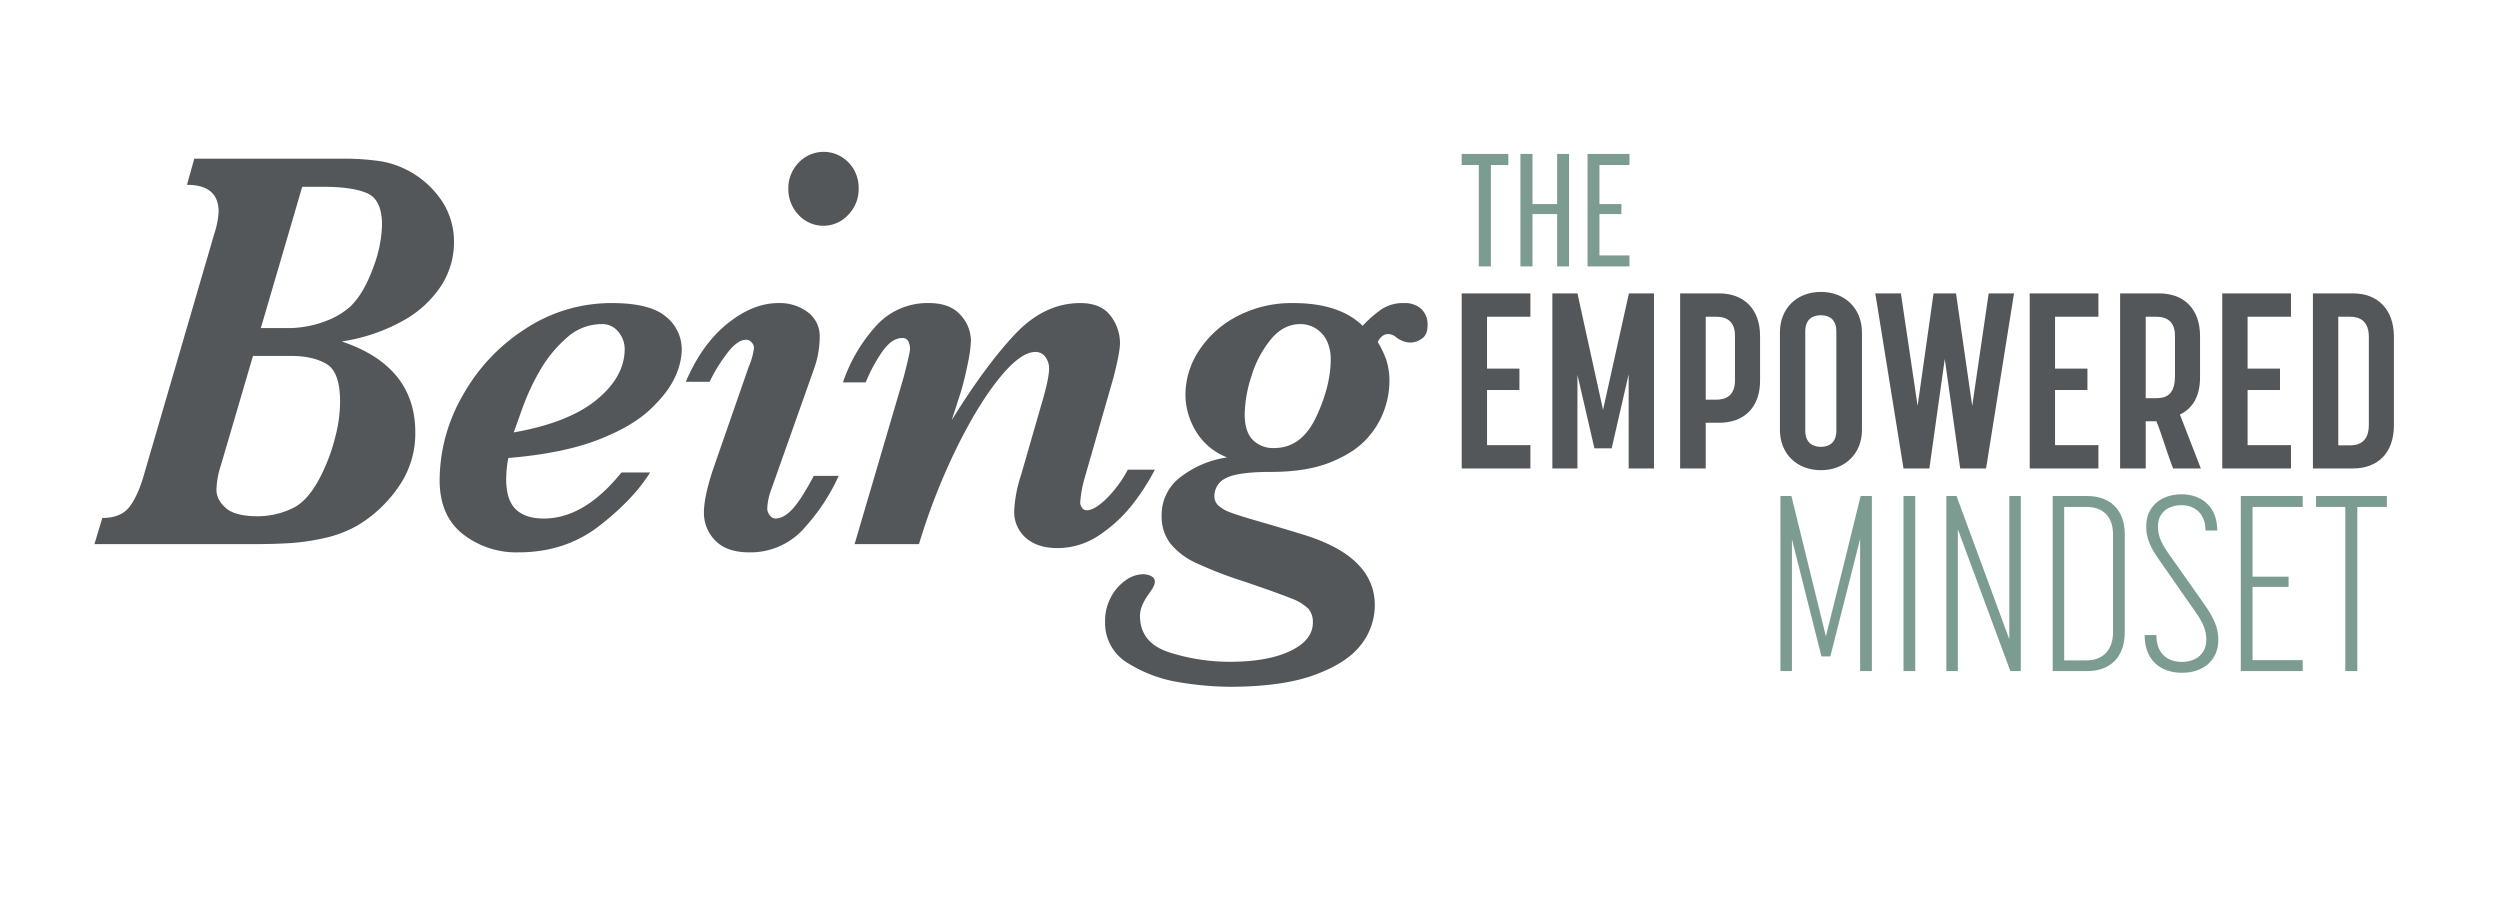 <svg id="Layer_1" data-name="Layer 1" xmlns="http://www.w3.org/2000/svg" viewBox="0 0 792 288"><defs><style>.cls-1{fill:#54575a}.cls-2{fill:#7d9c91}</style></defs><path class="cls-1" d="M143.823 76.833a25.278 25.278 0 0 1-4.114 13.778 34.032 34.032 0 0 1-12.256 11.12 56.995 56.995 0 0 1-19.198 6.44q23.312 7.833 23.312 28.814a29.41 29.41 0 0 1-5.4 17.38 41.641 41.641 0 0 1-12.855 12.066 37.455 37.455 0 0 1-10.627 4.05 70.87 70.87 0 0 1-10.757 1.577q-5.013.316-11.098.316H29.922l2.486-8.285q5.825 0 8.527-3.422 2.7-3.42 4.671-10.265l22.283-76.36a26.837 26.837 0 0 0 1.37-6.934q0-8.553-10.027-8.554l2.315-8.284h46.708a79.325 79.325 0 0 1 12.641.855 29.348 29.348 0 0 1 19.37 12.967 23.356 23.356 0 0 1 3.557 12.741zm-36.081 50.516q0-9.543-4.33-12.066-4.328-2.519-11.184-2.52H80.144L69.945 147.52a25.941 25.941 0 0 0-1.37 7.744q0 2.971 2.914 5.627 2.912 2.657 10.198 2.658a25.49 25.49 0 0 0 11.056-2.567q5.398-2.567 9.684-11.841a57.291 57.291 0 0 0 3.729-10.49 44.98 44.98 0 0 0 1.586-11.303zm13.284-56.009q0-8.014-4.629-10.085-4.627-2.07-13.798-2.071h-6.857L82.63 103.937h7.885a33.508 33.508 0 0 0 12.512-2.16 24.347 24.347 0 0 0 7.971-4.684q4.198-4.05 7.113-12.02a41.088 41.088 0 0 0 2.915-13.733zM215.982 110.961a21.419 21.419 0 0 1-2.144 8.51q-2.141 4.817-7.842 10.22-5.699 5.404-16.283 9.546-10.586 4.142-26.61 5.672l-2.058.18a35.83 35.83 0 0 0-.686 6.663q0 6.667 3.043 9.591 3.04 2.928 8.87 2.927 12.855 0 24.597-14.588h9.085q-5.315 8.556-16.113 16.93t-25.626 8.374a27.482 27.482 0 0 1-17.612-5.81q-7.327-5.808-7.326-17.063a54.174 54.174 0 0 1 7.284-26.79 59.435 59.435 0 0 1 19.884-21.16 49.514 49.514 0 0 1 27.425-8.15q11.912 0 17.013 4.232a13.341 13.341 0 0 1 5.099 10.716zm-18.084-.36a8.552 8.552 0 0 0-1.972-5.447 6.53 6.53 0 0 0-5.398-2.477 16.414 16.414 0 0 0-11.014 4.367 40.185 40.185 0 0 0-8.442 10.311 73.78 73.78 0 0 0-5.614 12.066q-2.185 6.125-2.7 7.564 17.4-3.06 26.27-10.356 8.87-7.293 8.87-16.027zM265.686 150.763a61.968 61.968 0 0 1-10.457 16.027 22.622 22.622 0 0 1-17.826 8.196q-7.199 0-10.799-3.739a12.347 12.347 0 0 1-3.6-8.869q0-5.221 3.171-14.498l11.056-31.787a21.16 21.16 0 0 0 1.629-5.852 2.563 2.563 0 0 0-.771-1.802 2.325 2.325 0 0 0-1.715-.809q-2.914 0-6.385 4.772a50.322 50.322 0 0 0-5.185 8.555h-7.542q5.055-11.888 13.156-18.415 8.098-6.527 16.156-6.528a14.742 14.742 0 0 1 9.384 2.926 9.405 9.405 0 0 1 3.728 7.79 30.367 30.367 0 0 1-1.886 10.355l-13.37 37.73a19.921 19.921 0 0 0-1.37 6.303 3.39 3.39 0 0 0 .814 2.116 2.265 2.265 0 0 0 1.757 1.036q2.571 0 5.312-2.881 2.744-2.882 6.857-10.626zm6.341-91.038a11.656 11.656 0 0 1-3.298 8.329 10.698 10.698 0 0 1-15.77 0 11.817 11.817 0 0 1-3.215-8.33 11.597 11.597 0 0 1 3.215-8.15 10.911 10.911 0 0 1 13.626-1.89 11.527 11.527 0 0 1 3.986 4.142 11.748 11.748 0 0 1 1.456 5.899zM365.867 148.781a71.234 71.234 0 0 1-6.641 10.445 44.769 44.769 0 0 1-10.585 10.04 23.567 23.567 0 0 1-13.627 4.368q-6.345 0-10.027-3.24a10.837 10.837 0 0 1-3.686-8.556 41.677 41.677 0 0 1 2.143-11.255l6.256-21.703q2.657-8.823 2.657-12.155a6.064 6.064 0 0 0-1.157-3.603 3.732 3.732 0 0 0-3.214-1.621q-4.627 0-11.312 8.196-6.686 8.194-13.584 22.15a201.568 201.568 0 0 0-11.956 30.527h-20.399l15.514-52.768q2.056-7.923 2.056-9.185a5.298 5.298 0 0 0-.514-2.206 1.96 1.96 0 0 0-1.971-1.126q-3.342 0-6.386 4.412a51.024 51.024 0 0 0-5.184 9.636h-7.2a50.918 50.918 0 0 1 10.028-17.379 21.87 21.87 0 0 1 17.227-7.744q6.683 0 9.984 3.782a12.04 12.04 0 0 1 3.3 8.013 40.597 40.597 0 0 1-.943 7.115q-.945 4.773-2.144 8.914l-2.999 9.275q10.626-17.198 19.97-27.149 9.34-9.949 20.74-9.95 6.599 0 9.599 4.007a14.21 14.21 0 0 1 3 8.689q0 2.883-2.058 10.896l-8.998 31.336a38.221 38.221 0 0 0-1.543 8.194 2.962 2.962 0 0 0 .558 1.711 1.729 1.729 0 0 0 1.498.81q2.4 0 6.13-3.556a38.24 38.24 0 0 0 6.899-9.32z"/><path class="cls-1" d="M452.253 103.038q0 3.062-1.842 4.276a6.487 6.487 0 0 1-3.558 1.216 7.539 7.539 0 0 1-4.456-1.622 4.261 4.261 0 0 0-2.571-1.08q-2.143 0-3.343 2.523a32.027 32.027 0 0 1 2.7 5.672 21.712 21.712 0 0 1 .986 7.114 27.737 27.737 0 0 1-1.544 8.509 26.374 26.374 0 0 1-5.526 9.23q-3.986 4.505-11.57 7.564-7.585 3.062-18.813 3.061-10.715 0-14.355 1.982a6.247 6.247 0 0 0-3.642 5.763 3.882 3.882 0 0 0 1.285 2.926 11.73 11.73 0 0 0 3.9 2.206q2.612.993 9.34 2.926 6.727 1.939 13.156 3.918 23.14 6.932 23.14 22.511a20.286 20.286 0 0 1-4.37 12.518q-4.37 5.76-14.656 9.544-10.285 3.783-27.082 3.782a102.547 102.547 0 0 1-15.598-1.395 43.438 43.438 0 0 1-16.327-5.988 14.756 14.756 0 0 1-7.414-13.327 15.785 15.785 0 0 1 1.886-7.744 15.034 15.034 0 0 1 4.67-5.313 9.595 9.595 0 0 1 5.357-1.892 5.479 5.479 0 0 1 2.743.632 1.971 1.971 0 0 1 1.114 1.8q0 1.17-1.715 3.512-2.999 4.052-2.999 7.204 0 8.643 9.343 11.616a62.694 62.694 0 0 0 19.112 2.972q11.996 0 19.154-3.423 7.155-3.422 7.157-9.005a6.36 6.36 0 0 0-1.457-4.412 15.628 15.628 0 0 0-5.528-3.287q-4.073-1.667-14.956-5.358a128.75 128.75 0 0 1-15.127-5.852 22.37 22.37 0 0 1-8.1-6.169 13.94 13.94 0 0 1-2.74-8.779 14.937 14.937 0 0 1 6.127-12.337 31.358 31.358 0 0 1 14.613-6.123 19.951 19.951 0 0 1-9.942-8.375 22.569 22.569 0 0 1-3.257-11.525 25.456 25.456 0 0 1 4.328-14.003 31.82 31.82 0 0 1 12.127-10.85 37.24 37.24 0 0 1 17.74-4.142q14.57 0 21.941 7.203a38.811 38.811 0 0 1 5.956-5.223 12.469 12.469 0 0 1 7.243-1.98 7.624 7.624 0 0 1 5.356 1.845 6.678 6.678 0 0 1 2.014 5.179zm-30.682 10.714a13.36 13.36 0 0 0-1.115-5.537 9.406 9.406 0 0 0-3.384-4.007 9.067 9.067 0 0 0-5.185-1.531q-5.315 0-9.342 4.908a34.057 34.057 0 0 0-6.128 11.706 41.14 41.14 0 0 0-2.1 11.93q0 5.494 2.528 8.106a9.04 9.04 0 0 0 6.814 2.61q8.655 0 13.284-9.815 4.628-9.813 4.628-18.37z"/><path class="cls-2" d="M578.442 201.576c3.725-14.787 7.367-29.654 11.008-44.442h3.559v55.455h-3.724v-41.847l-9.436 37.206h-2.814l-9.352-37.128v41.769h-3.642v-55.455h3.476zM606.75 157.134v55.455h-3.725v-55.455zM636.878 212.589l-16.636-44.915v44.915h-3.641v-55.455h3.227l16.72 45.386v-45.386h3.641v55.455zM673.131 169.326v30.914c0 8.1-4.8 12.349-11.753 12.349h-11.09v-55.455h11.09c6.953.078 11.753 4.168 11.753 12.192zm-12.084-8.731h-7.117v48.611h7.117c4.718 0 8.36-2.832 8.36-8.966v-30.914c0-6.135-3.642-8.731-8.36-8.731zM702.433 168.067h-3.725c0-5.506-3.558-8.022-7.614-8.022-4.22 0-7.448 2.359-7.448 6.607 0 2.595.578 4.719 3.144 8.417l11.422 16.203c3.31 4.72 4.552 7.63 4.552 11.484 0 6.293-4.635 10.383-11.504 10.383s-11.836-4.011-11.836-11.956h3.724c0 5.979 3.56 8.495 8.112 8.495 4.635 0 7.697-2.752 7.697-7 0-2.911-.91-5.27-3.642-9.124l-11.256-16.126c-3.393-4.798-4.138-7.55-4.138-10.776 0-6.45 5.048-10.068 11.173-10.068 6.208 0 11.34 3.775 11.34 11.483zM713.608 209.128h15.891v3.46h-19.616v-55.454h19.616v3.46h-15.891v22.104h11.421v3.225h-11.421zM742.992 212.589v-51.994h-9.27v-3.461h22.43v3.46h-9.353v51.995z"/><path class="cls-1" d="M484.833 100.343h-13.74v16.44h10.264v6.765h-10.263v17.463h13.74v7.393h-21.769V92.95h21.768zM499.733 118.75v29.654h-7.946V92.95h7.946l8.11 36.892 8.195-36.892h7.945v55.455h-8.028v-29.812l-5.38 23.44h-5.463zM532.262 148.404V92.95h12.415c7.614 0 12.911 4.799 12.911 13.451v14.237c0 8.654-5.297 13.294-12.911 13.294h-4.304v14.473zm8.11-48.061v26.273h3.311c2.98 0 5.96-1.18 5.96-6.136v-14.001c0-4.956-2.896-6.136-5.96-6.136zM563.88 136.212V105.3c0-7.551 5.297-12.822 12.993-12.822 7.615 0 12.995 5.27 12.995 12.822v30.913c0 7.473-5.38 12.743-12.995 12.743-7.696 0-12.993-5.27-12.993-12.743zm8.028-31.228v31.464c0 3.854 2.4 5.113 4.965 5.113 2.484 0 4.884-1.259 4.884-5.113v-31.464c0-3.854-2.318-5.113-4.884-5.113-2.648 0-4.965 1.26-4.965 5.113zM594.092 92.95h8.112l5.297 35.632 5.048-35.633h7.118l5.132 35.633 5.213-35.633h8.029l-8.856 55.455h-8.193l-4.884-34.689-4.883 34.69h-8.194zM664.778 100.343h-13.74v16.44h10.264v6.765h-10.264v17.463h13.74v7.393H643.01V92.95h21.768zM671.65 148.404V92.95h12.414c7.614 0 12.911 4.72 12.911 13.53v13.058c0 6.214-2.482 9.91-6.373 11.798l6.622 17.07h-8.773c-1.16-2.676-4.14-12.271-5.297-14.946h-3.394v14.945zm8.11-48.061v25.801h3.31c3.146 0 5.96-1.023 5.96-7.08V106.48c0-4.956-2.898-6.136-5.96-6.136zM725.78 100.343h-13.74v16.44h10.264v6.765H712.04v17.463h13.74v7.393h-21.768V92.95h21.768zM758.391 106.715v28.003c0 8.967-5.297 13.686-12.91 13.686h-12.748V92.95h12.747c7.614 0 12.911 4.877 12.911 13.766zm-13.905-6.372h-3.724v40.746h3.724c2.98 0 5.96-1.258 5.96-6.45v-27.924c0-5.035-2.897-6.372-5.96-6.372z"/><path class="cls-2" d="M477.84 52.262h-5.527v32.132h-3.826V52.262h-5.422v-3.486h14.775zM485.494 84.394h-3.826V48.776h3.826v15.865h7.812V48.776h3.773v35.618h-3.773v-16.57h-7.812zM516.214 52.262h-9.512v12.379h6.961v3.182h-6.961v13.085h9.512v3.486h-13.285V48.776h13.285z"/></svg>